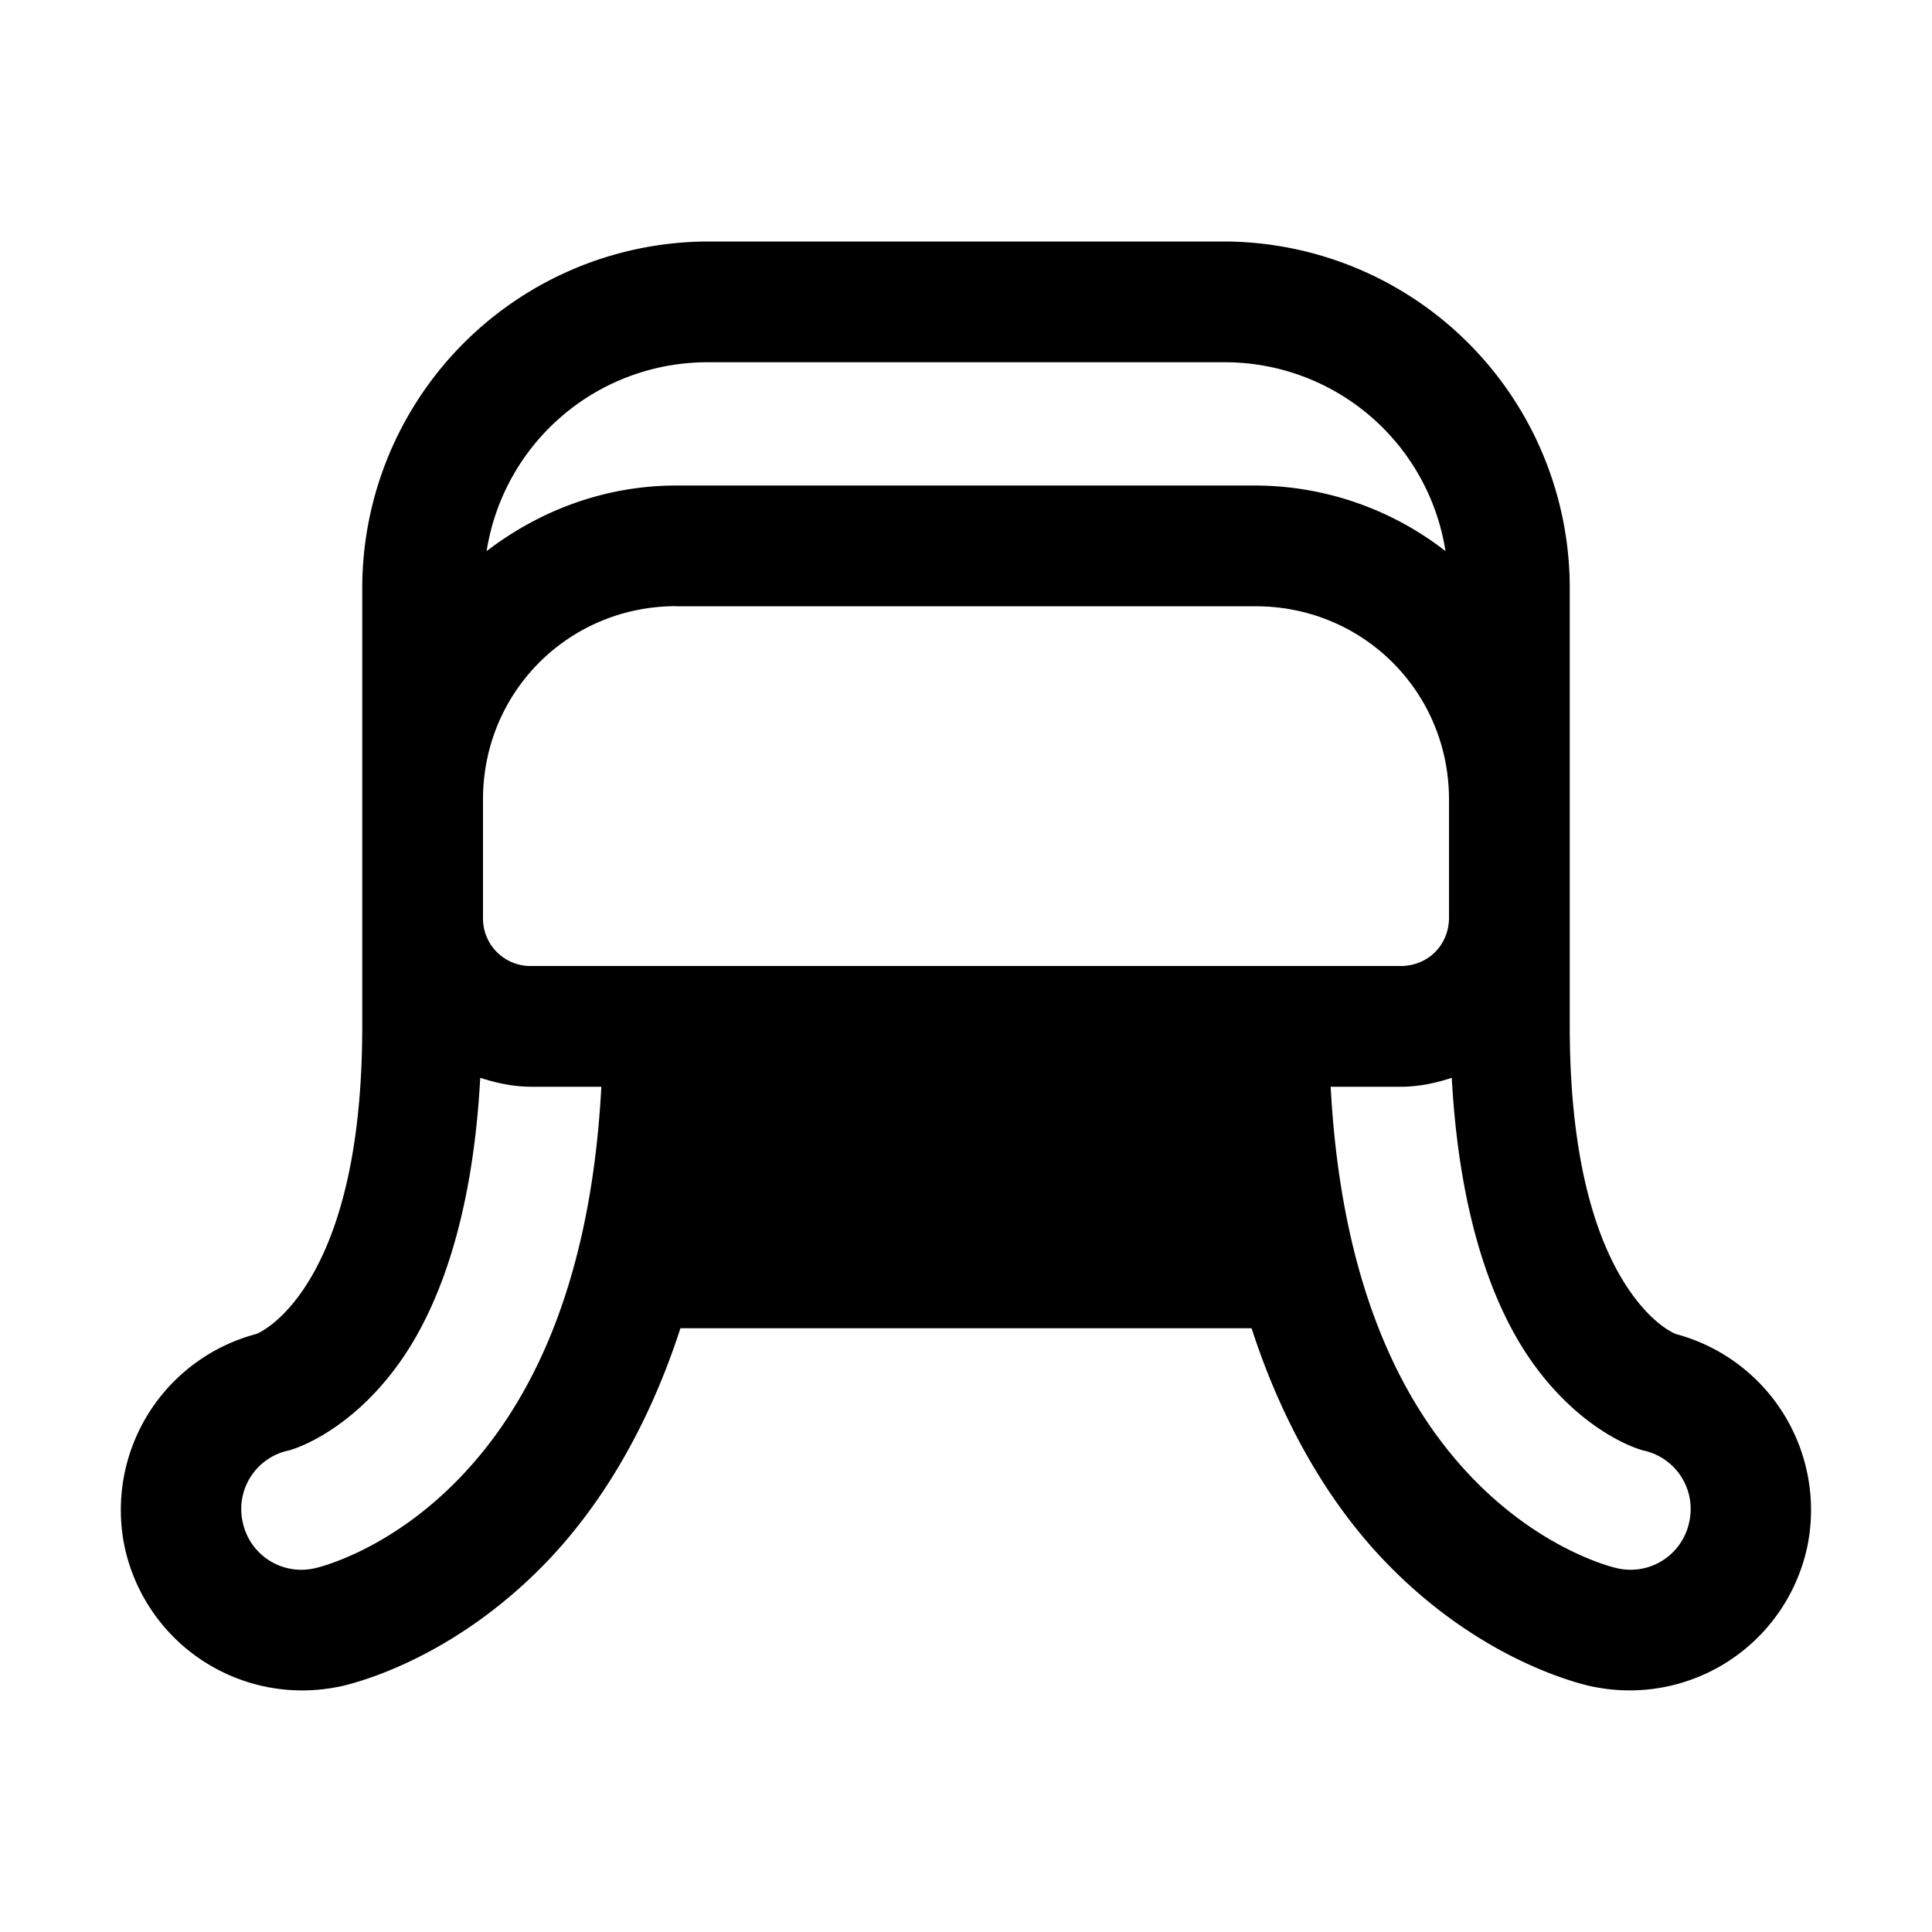 <svg xmlns="http://www.w3.org/2000/svg" viewBox="0 0 16 16"><path d="M5.863 2A2.871 2.871 0 0 0 3 4.863V8.5c0 1.217-.266 1.857-.494 2.188-.228.33-.426.373-.393.363l.035-.01a1.507 1.507 0 0 0-1.117 1.764 1.504 1.504 0 0 0 1.772 1.164h.004c.116-.025.918-.215 1.695-1.008.436-.445.85-1.088 1.133-1.961h4.73c.283.873.697 1.516 1.133 1.96.777.794 1.579.984 1.695 1.009h.004a1.504 1.504 0 0 0 1.771-1.164 1.508 1.508 0 0 0-1.116-1.764l.035.01c.033.01-.165-.033-.393-.364-.228-.33-.494-.97-.494-2.187V4.863A2.87 2.87 0 0 0 10.137 2H5.863zm0 1h4.274a1.85 1.85 0 0 1 1.834 1.564 2.573 2.573 0 0 0-1.57-.543H5.6c-.592 0-1.133.208-1.57.543A1.851 1.851 0 0 1 5.862 3zM5.6 5.021h4.8c.89 0 1.6.71 1.6 1.6V7.6c0 .226-.174.4-.4.4H4.4a.393.393 0 0 1-.4-.4v-.98c0-.89.71-1.6 1.6-1.6zM3.977 8.926c.134.043.275.074.423.074h.58c-.092 1.743-.651 2.708-1.193 3.26-.59.602-1.18.728-1.182.728a.496.496 0 0 1-.596-.387.495.495 0 0 1 .374-.587l.017-.004.018-.006c.127-.04.546-.22.912-.75.324-.47.588-1.22.647-2.328zm8.046 0c.06 1.108.323 1.858.647 2.328.366.53.785.71.912.75l.018.006.017.004a.495.495 0 0 1 .373.588.496.496 0 0 1-.595.386c-.002 0-.592-.126-1.182-.728-.542-.552-1.1-1.517-1.193-3.26h.58c.148 0 .289-.03.423-.074z"/></svg>